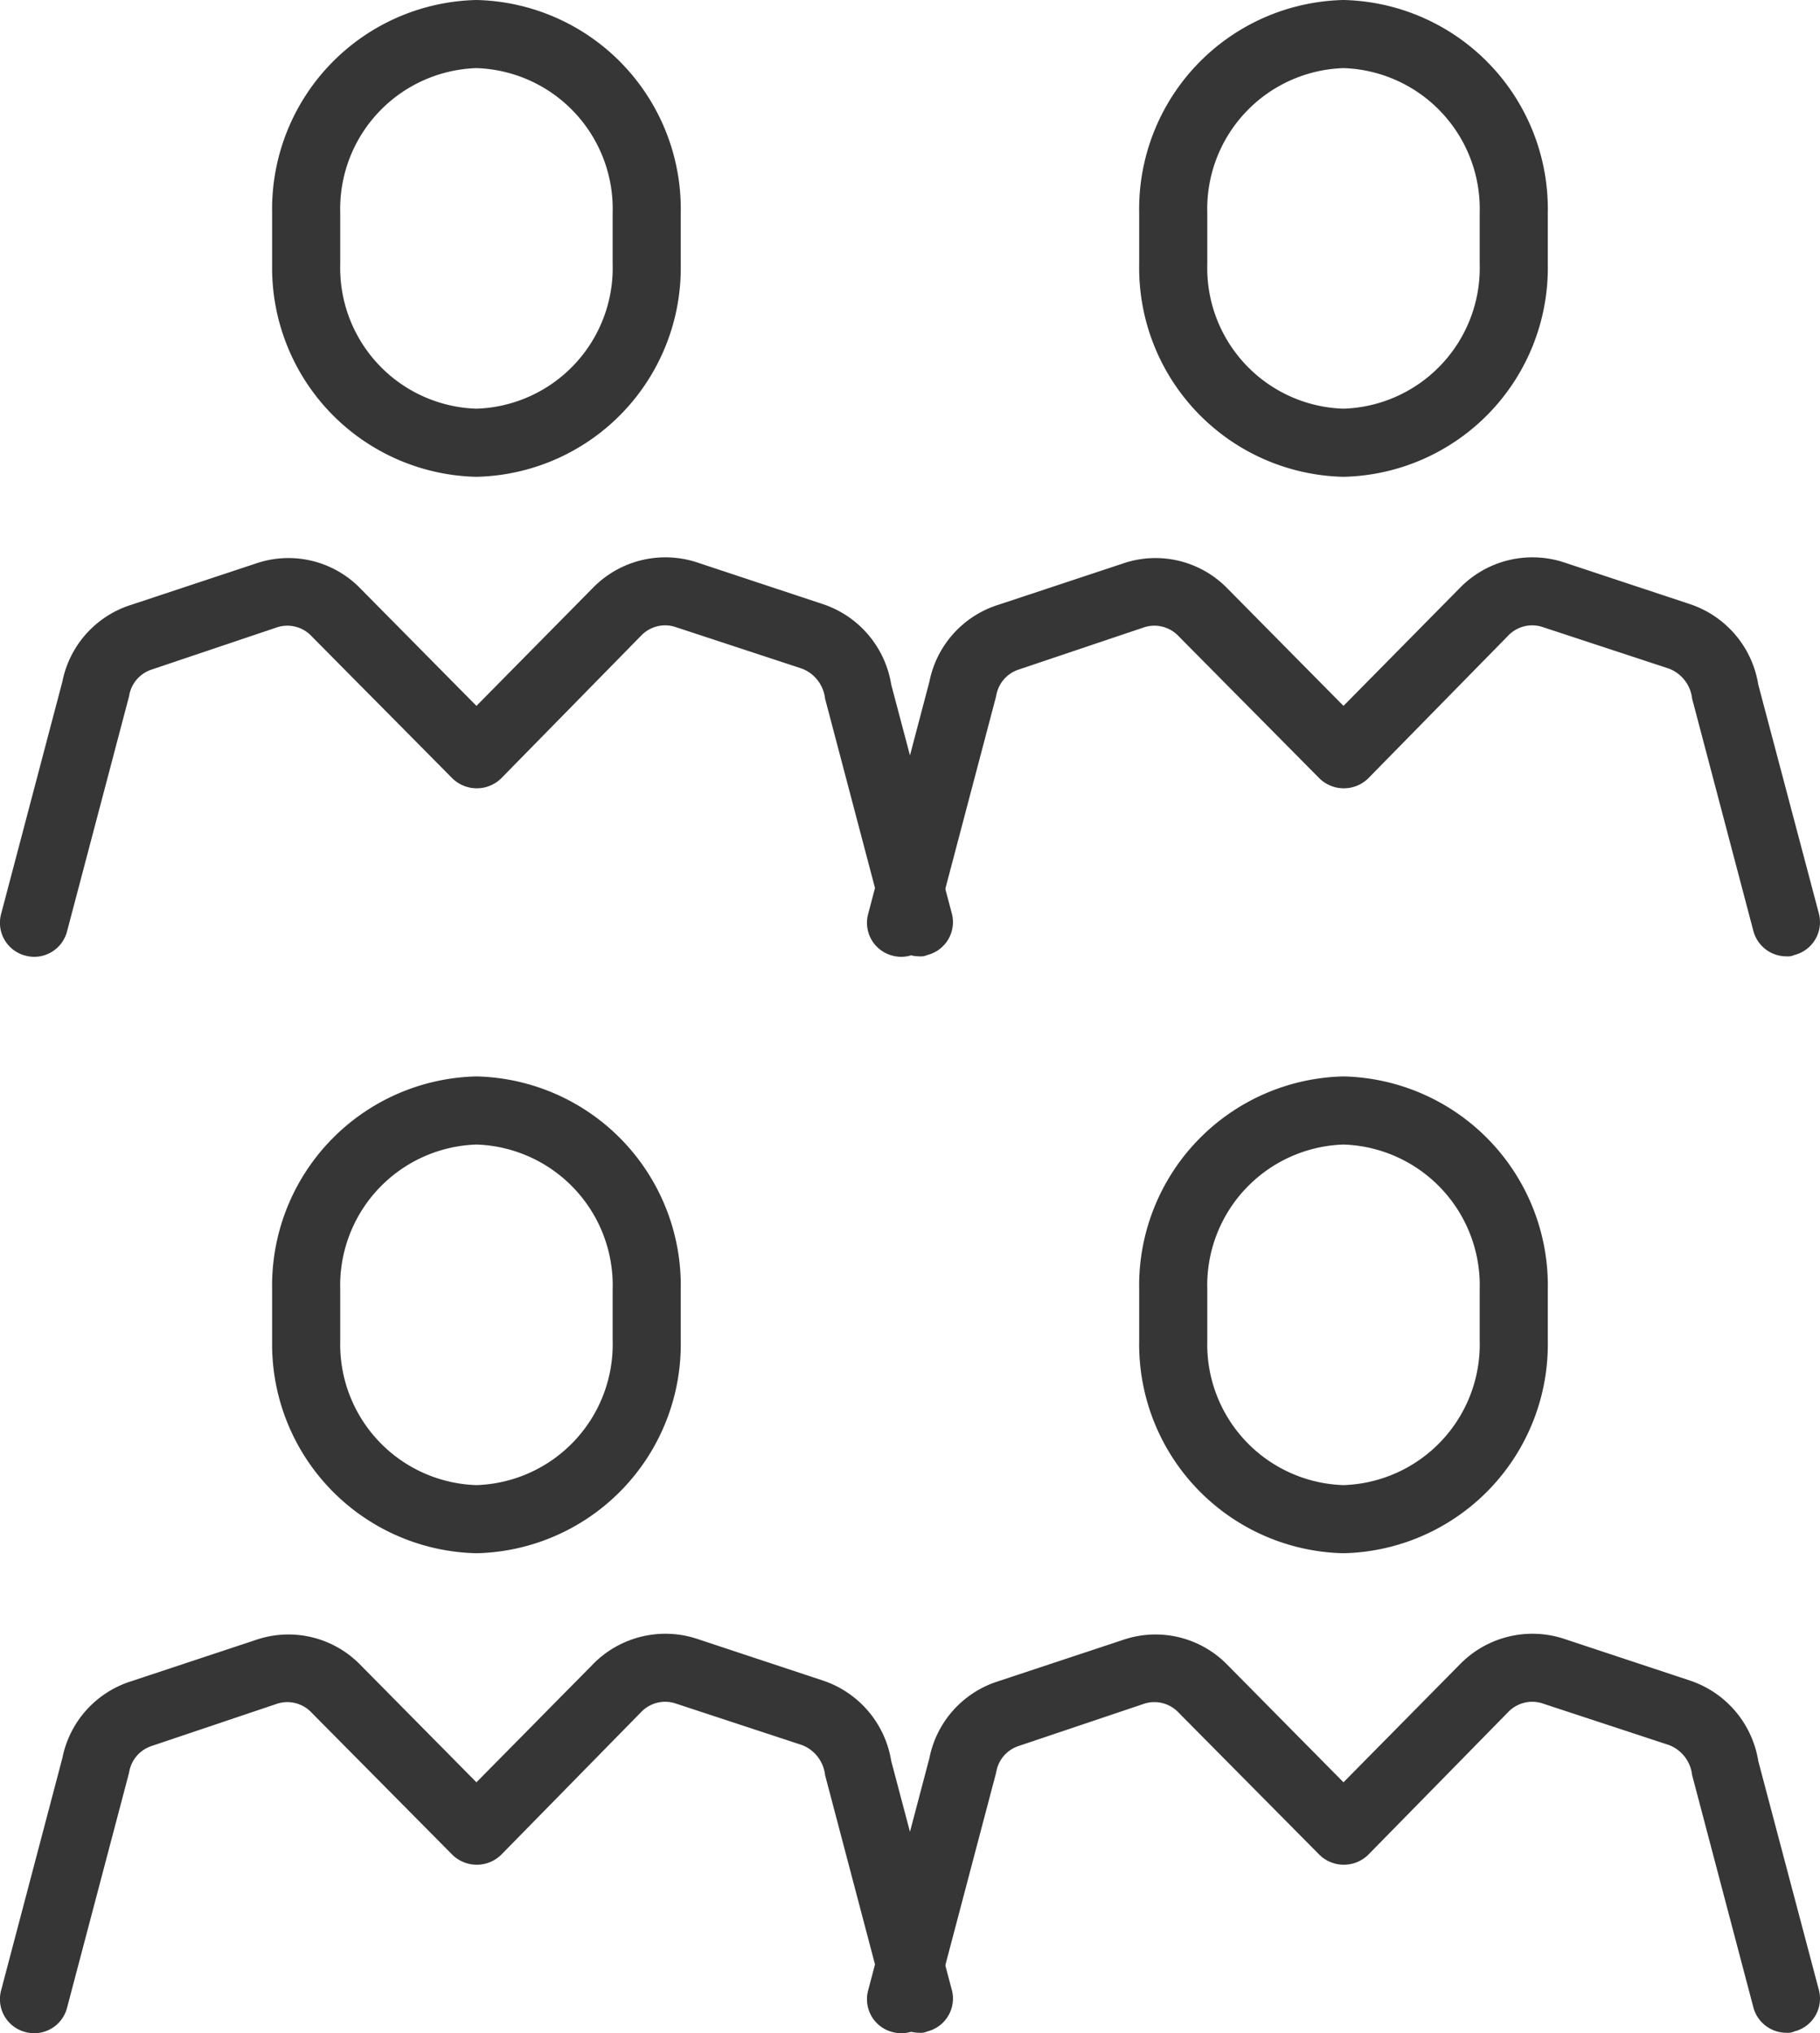 <svg xmlns="http://www.w3.org/2000/svg" width="27.393" height="30.595" viewBox="0 0 27.393 30.595">
  <g id="Group_555" data-name="Group 555" transform="translate(-1665 -2687)">
    <g id="Group_551" data-name="Group 551" transform="translate(1665 2703.198)">
      <path id="Path_789" data-name="Path 789" d="M13.837,14.186a.514.514,0,0,1-.492-.379l-.923-3.5a.548.548,0,0,0-.349-.451l-1.9-.625a.5.5,0,0,0-.523.133L7.544,11.511a.526.526,0,0,1-.728,0L4.694,9.369a.5.5,0,0,0-.523-.133l-1.886.635a.5.5,0,0,0-.338.4l-.933,3.536a.51.51,0,0,1-.625.369.51.51,0,0,1-.369-.625l.923-3.5A1.521,1.521,0,0,1,1.968,8.9l1.886-.625a1.509,1.509,0,0,1,1.568.369l1.753,1.773L8.928,8.641a1.525,1.525,0,0,1,1.579-.379l1.886.625a1.532,1.532,0,0,1,1.025,1.21l.912,3.444a.51.51,0,0,1-.369.625A.24.24,0,0,1,13.837,14.186Z" transform="translate(-0.004 0.205)" fill="#363636"/>
      <path id="Path_790" data-name="Path 790" d="M7.075,7.175A3.145,3.145,0,0,1,4,3.977V3.208A3.147,3.147,0,0,1,7.075,0,3.147,3.147,0,0,1,10.15,3.208v.769A3.145,3.145,0,0,1,7.075,7.175Zm0-6.15a2.12,2.12,0,0,0-2.05,2.183v.769A2.118,2.118,0,0,0,7.075,6.15a2.12,2.12,0,0,0,2.05-2.183V3.208A2.12,2.12,0,0,0,7.075,1.025Z" transform="translate(0.096 0)" fill="#363636"/>
    </g>
    <g id="Group_554" data-name="Group 554" transform="translate(1665 2687)">
      <path id="Path_789-2" data-name="Path 789" d="M13.837,14.186a.514.514,0,0,1-.492-.379l-.923-3.5a.548.548,0,0,0-.349-.451l-1.9-.625a.5.5,0,0,0-.523.133L7.544,11.511a.526.526,0,0,1-.728,0L4.694,9.369a.5.5,0,0,0-.523-.133l-1.886.635a.5.5,0,0,0-.338.4l-.933,3.536a.51.51,0,0,1-.625.369.51.51,0,0,1-.369-.625l.923-3.5A1.521,1.521,0,0,1,1.968,8.9l1.886-.625a1.509,1.509,0,0,1,1.568.369l1.753,1.773L8.928,8.641a1.525,1.525,0,0,1,1.579-.379l1.886.625a1.532,1.532,0,0,1,1.025,1.21l.912,3.444a.51.51,0,0,1-.369.625A.24.24,0,0,1,13.837,14.186Z" transform="translate(-0.004 0.205)" fill="#363636"/>
      <path id="Path_790-2" data-name="Path 790" d="M7.075,7.175A3.145,3.145,0,0,1,4,3.977V3.208A3.147,3.147,0,0,1,7.075,0,3.147,3.147,0,0,1,10.15,3.208v.769A3.145,3.145,0,0,1,7.075,7.175Zm0-6.15a2.12,2.12,0,0,0-2.05,2.183v.769A2.118,2.118,0,0,0,7.075,6.15a2.12,2.12,0,0,0,2.05-2.183V3.208A2.12,2.12,0,0,0,7.075,1.025Z" transform="translate(0.096 0)" fill="#363636"/>
    </g>
    <g id="Group_552" data-name="Group 552" transform="translate(1678.05 2703.198)">
      <path id="Path_789-3" data-name="Path 789" d="M13.837,14.186a.514.514,0,0,1-.492-.379l-.923-3.5a.548.548,0,0,0-.349-.451l-1.9-.625a.5.5,0,0,0-.523.133L7.544,11.511a.526.526,0,0,1-.728,0L4.694,9.369a.5.5,0,0,0-.523-.133l-1.886.635a.5.5,0,0,0-.338.4l-.933,3.536a.51.51,0,0,1-.625.369.51.51,0,0,1-.369-.625l.923-3.5A1.521,1.521,0,0,1,1.968,8.9l1.886-.625a1.509,1.509,0,0,1,1.568.369l1.753,1.773L8.928,8.641a1.525,1.525,0,0,1,1.579-.379l1.886.625a1.532,1.532,0,0,1,1.025,1.21l.912,3.444a.51.51,0,0,1-.369.625A.24.24,0,0,1,13.837,14.186Z" transform="translate(-0.004 0.205)" fill="#363636"/>
      <path id="Path_790-3" data-name="Path 790" d="M7.075,7.175A3.145,3.145,0,0,1,4,3.977V3.208A3.147,3.147,0,0,1,7.075,0,3.147,3.147,0,0,1,10.15,3.208v.769A3.145,3.145,0,0,1,7.075,7.175Zm0-6.15a2.12,2.12,0,0,0-2.05,2.183v.769A2.118,2.118,0,0,0,7.075,6.15a2.12,2.12,0,0,0,2.05-2.183V3.208A2.12,2.12,0,0,0,7.075,1.025Z" transform="translate(0.096 0)" fill="#363636"/>
    </g>
    <g id="Group_553" data-name="Group 553" transform="translate(1678.05 2687)">
      <path id="Path_789-4" data-name="Path 789" d="M13.837,14.186a.514.514,0,0,1-.492-.379l-.923-3.5a.548.548,0,0,0-.349-.451l-1.9-.625a.5.5,0,0,0-.523.133L7.544,11.511a.526.526,0,0,1-.728,0L4.694,9.369a.5.5,0,0,0-.523-.133l-1.886.635a.5.5,0,0,0-.338.4l-.933,3.536a.51.51,0,0,1-.625.369.51.51,0,0,1-.369-.625l.923-3.5A1.521,1.521,0,0,1,1.968,8.9l1.886-.625a1.509,1.509,0,0,1,1.568.369l1.753,1.773L8.928,8.641a1.525,1.525,0,0,1,1.579-.379l1.886.625a1.532,1.532,0,0,1,1.025,1.21l.912,3.444a.51.51,0,0,1-.369.625A.24.24,0,0,1,13.837,14.186Z" transform="translate(-0.004 0.205)" fill="#363636"/>
      <path id="Path_790-4" data-name="Path 790" d="M7.075,7.175A3.145,3.145,0,0,1,4,3.977V3.208A3.147,3.147,0,0,1,7.075,0,3.147,3.147,0,0,1,10.15,3.208v.769A3.145,3.145,0,0,1,7.075,7.175Zm0-6.15a2.12,2.12,0,0,0-2.05,2.183v.769A2.118,2.118,0,0,0,7.075,6.15a2.12,2.12,0,0,0,2.05-2.183V3.208A2.12,2.12,0,0,0,7.075,1.025Z" transform="translate(0.096 0)" fill="#363636"/>
    </g>
  </g>
</svg>
